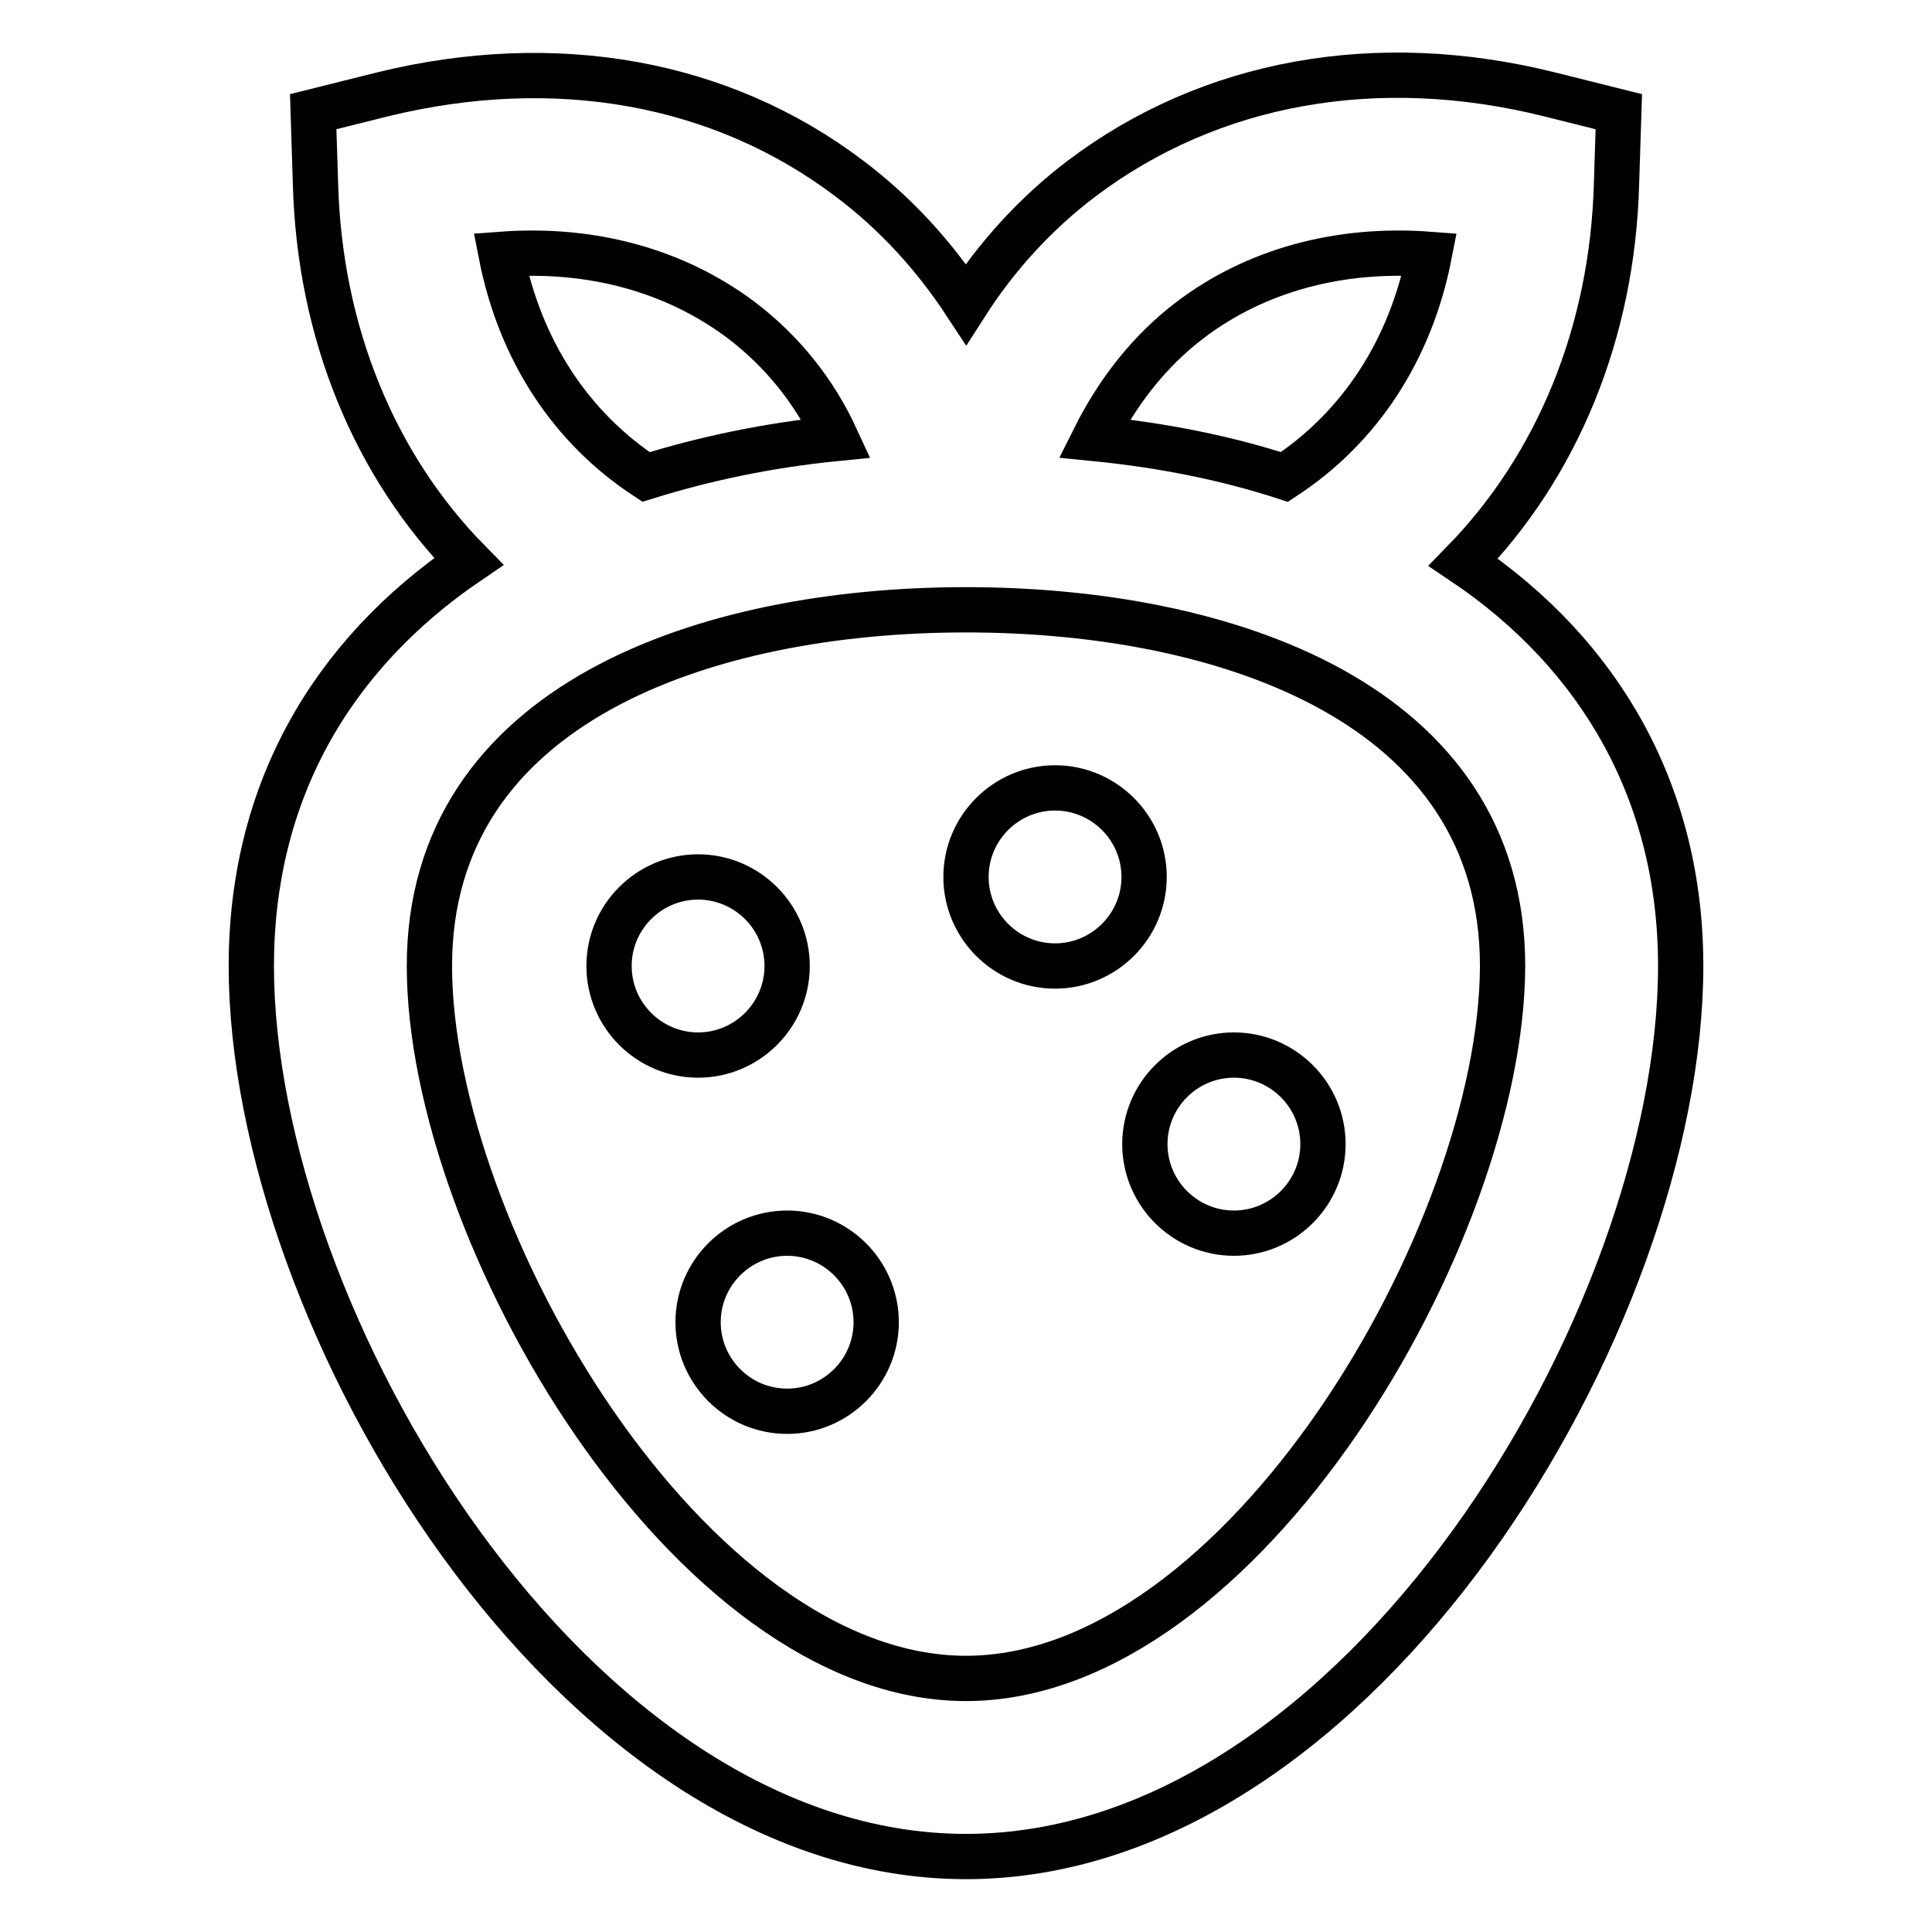 <?xml version="1.0" encoding="utf-8"?>
<!-- Svg Vector Icons : http://www.onlinewebfonts.com/icon -->
<!DOCTYPE svg PUBLIC "-//W3C//DTD SVG 1.1//EN" "http://www.w3.org/Graphics/SVG/1.1/DTD/svg11.dtd">
<svg version="1.1" xmlns="http://www.w3.org/2000/svg" xmlns:xlink="http://www.w3.org/1999/xlink" x="0px" y="0px" viewBox="0 0 256 256" enable-background="new 0 0 256 256" xml:space="preserve">
<g> <path stroke-width="6" fill-opacity="0" stroke="#000000"  d="M214.2,24.2l0.3-9.4l-9.2-2.3c-22.9-5.7-44.9-1.7-61.9,11.1c-6.1,4.6-11.3,10.3-15.4,16.7 c-4.2-6.4-9.3-12-15.4-16.6c-17-12.9-39-16.8-61.9-11.2l-9.2,2.3l0.3,9.4c0.5,19.9,7.9,37.6,20.3,50.2 C43.7,86.9,33.3,105.2,33.3,128c0,46.6,42.4,118,94.7,118c52.3,0,94.7-71.4,94.7-118c0-22.7-10.5-41.2-28.8-53.5 C206.3,61.8,213.7,44.1,214.2,24.2z M157.7,42.4c8.7-6.6,19.8-9.6,31.7-8.7c-2.5,12.8-9.3,23-19.2,29.5c-7.7-2.5-16.1-4.2-25.2-5.1 C148.1,51.9,152.3,46.5,157.7,42.4z M66.4,33.7c11.9-0.9,23,2.1,31.8,8.7c5.4,4.1,9.7,9.4,12.6,15.7c-9.1,0.9-17.5,2.7-25.2,5.1 C75.7,56.7,68.9,46.5,66.4,33.7L66.4,33.7z M128,222.4c-36.6,0-71.1-58.9-71.1-94.4c0-34.8,36.7-47.2,71.1-47.2 c34.4,0,71.1,12.4,71.1,47.2C199,163.5,164.6,222.4,128,222.4z M80.7,128c0,6.5,5.3,11.8,11.8,11.8c6.5,0,11.8-5.3,11.8-11.8 c0-6.5-5.3-11.8-11.8-11.8C86,116.2,80.7,121.5,80.7,128z M92.5,175.2c0,6.5,5.3,11.8,11.8,11.8c6.5,0,11.8-5.3,11.8-11.8 s-5.3-11.8-11.8-11.8C97.8,163.4,92.5,168.7,92.5,175.2z M151.7,151.6c0,6.5,5.3,11.8,11.8,11.8c6.5,0,11.8-5.3,11.8-11.8 c0,0,0,0,0,0c0-6.5-5.3-11.8-11.8-11.8C157,139.8,151.7,145.1,151.7,151.6C151.7,151.6,151.7,151.6,151.7,151.6z M128,116.2 c0,6.5,5.3,11.8,11.8,11.8c6.5,0,11.8-5.3,11.8-11.8c0-6.5-5.3-11.8-11.8-11.8C133.3,104.4,128,109.7,128,116.2z"/></g>
</svg>